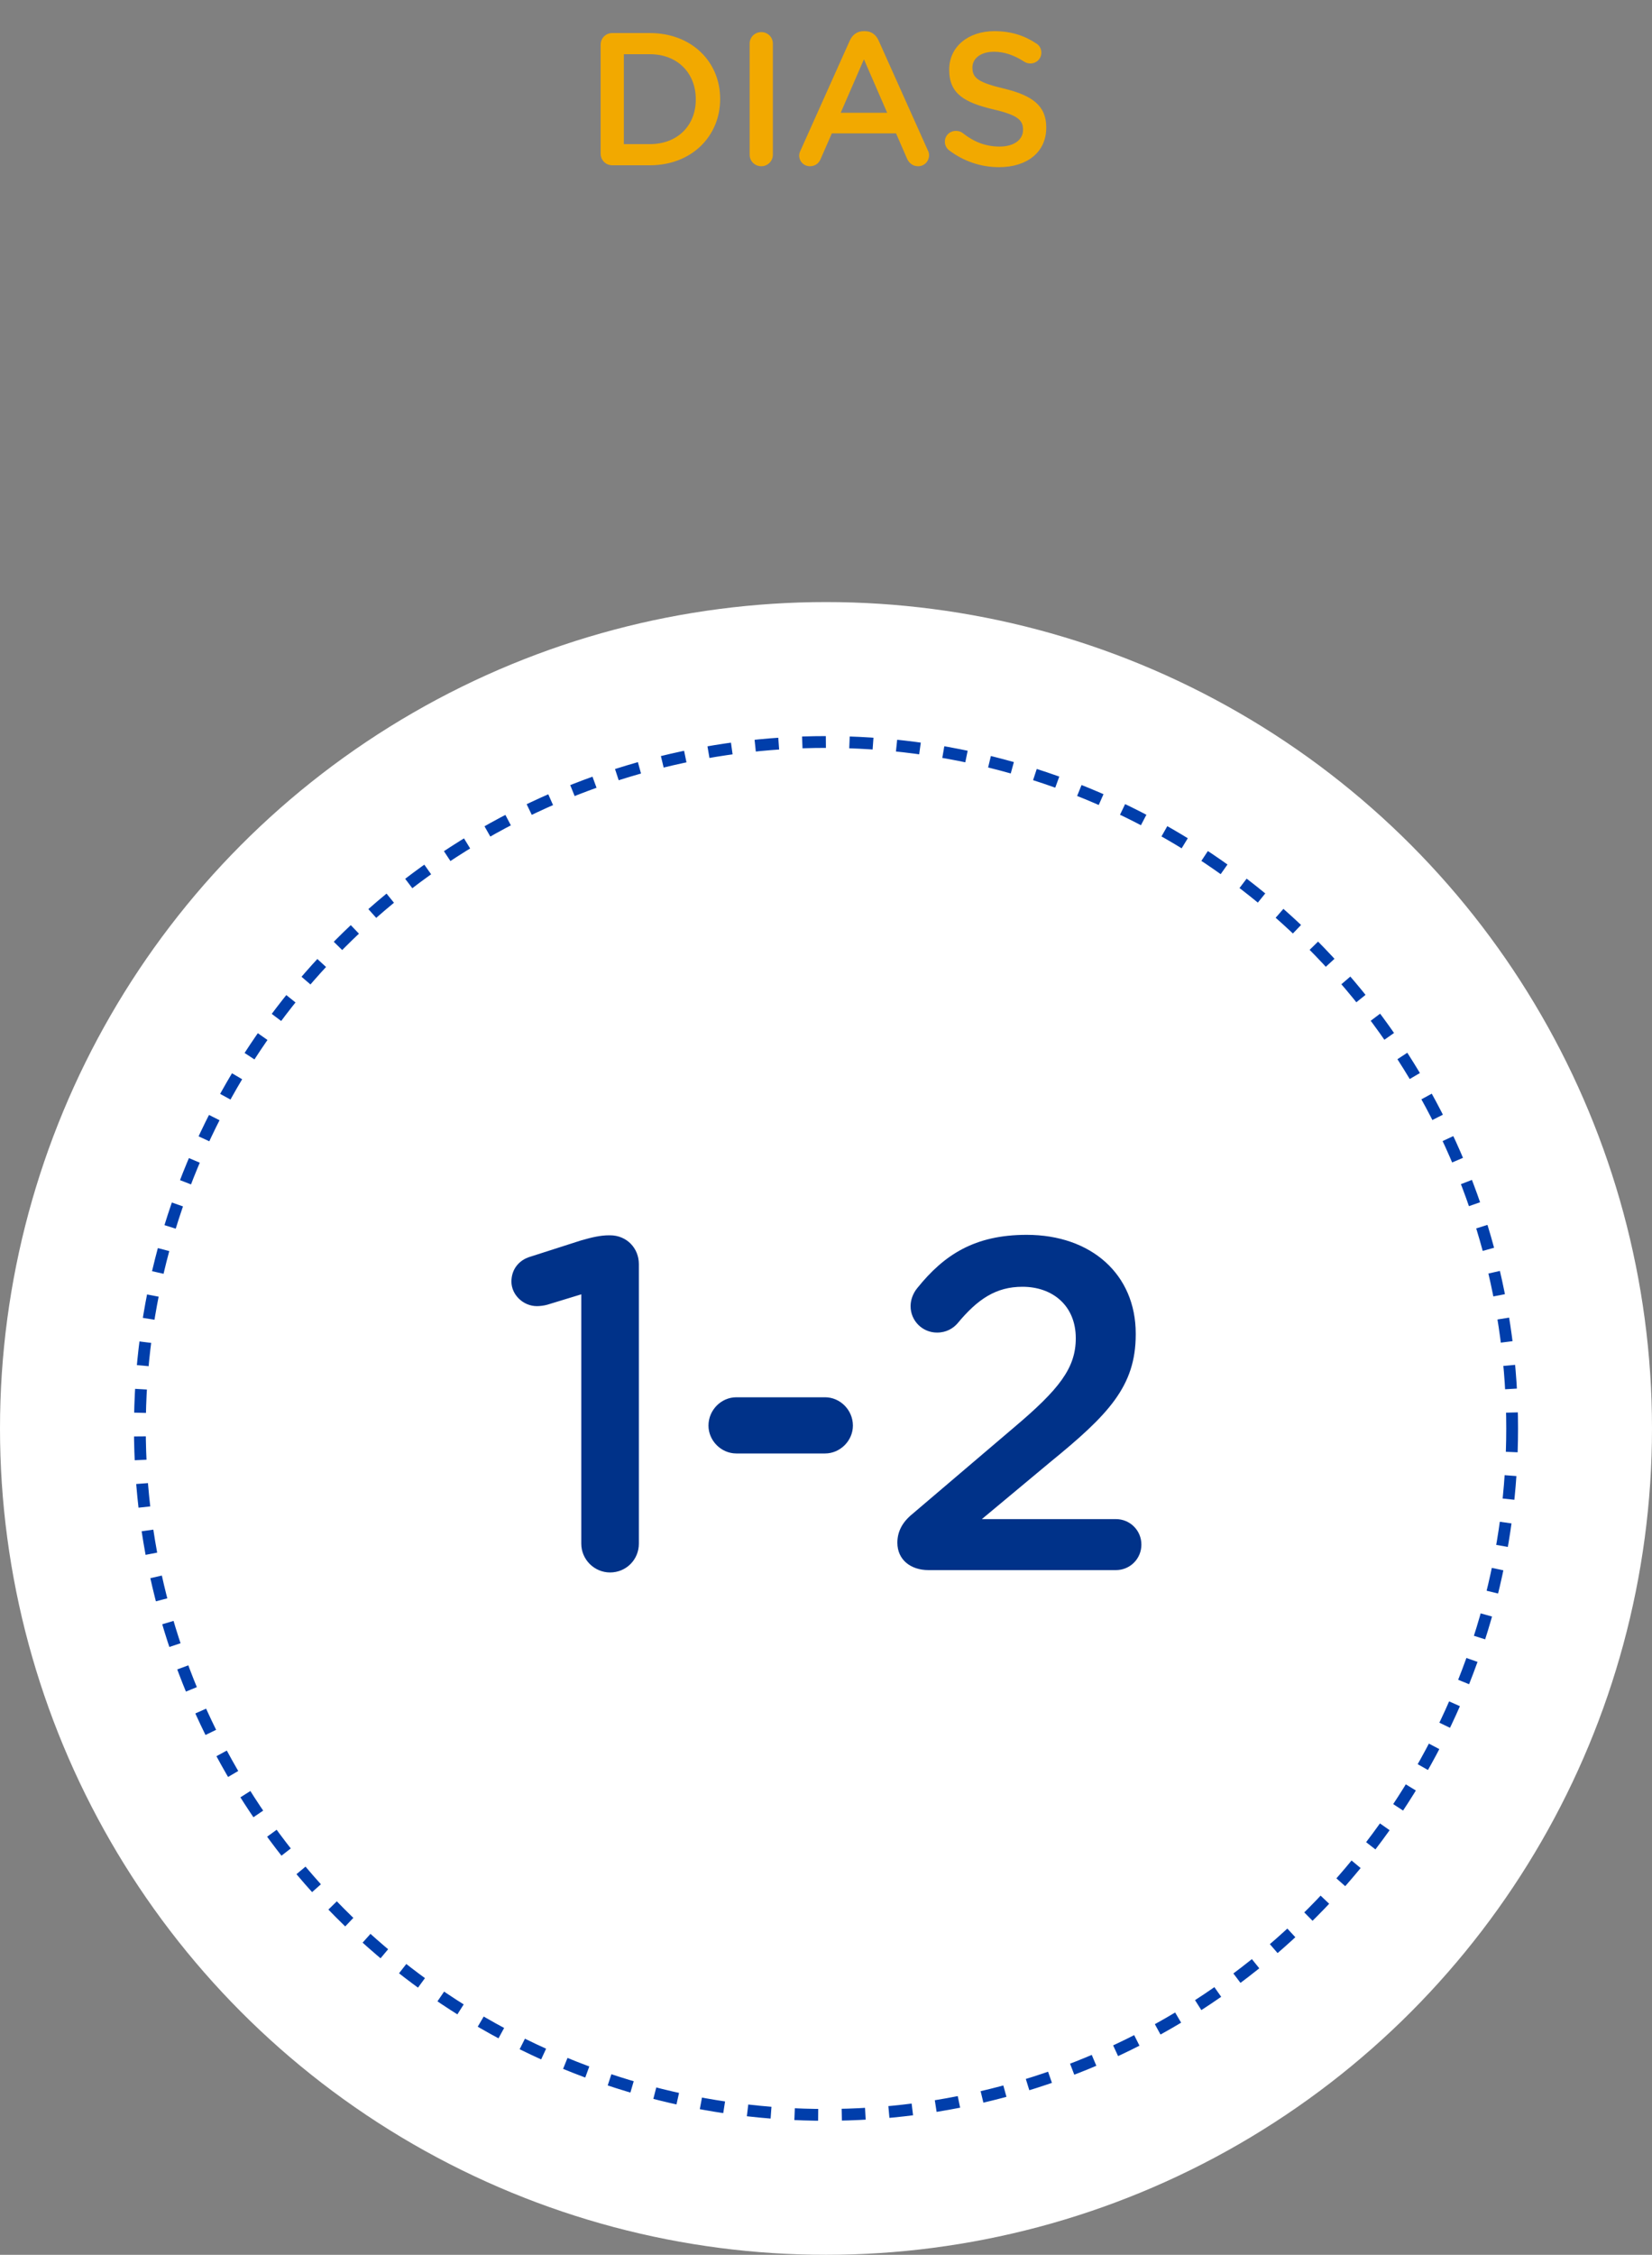 <svg xmlns="http://www.w3.org/2000/svg" width="140" height="191" viewBox="0 0 140 191" fill="none"><rect x="0" y="0" width="140" height="191" fill="#808080" stroke="none"/><path d="M50.901 13.008V3.792C50.901 3.232 51.333 2.8 51.893 2.8H55.077C58.597 2.8 61.029 5.216 61.029 8.368V8.4C61.029 11.552 58.597 14 55.077 14H51.893C51.333 14 50.901 13.568 50.901 13.008ZM52.869 12.208H55.077C57.429 12.208 58.965 10.624 58.965 8.432V8.4C58.965 6.208 57.429 4.592 55.077 4.592H52.869V12.208ZM63.529 13.104V3.696C63.529 3.152 63.961 2.72 64.521 2.72C65.065 2.72 65.497 3.152 65.497 3.696V13.104C65.497 13.648 65.065 14.08 64.521 14.08C63.961 14.08 63.529 13.648 63.529 13.104ZM67.727 13.168C67.727 13.024 67.775 12.88 67.855 12.72L72.015 3.44C72.239 2.944 72.639 2.64 73.199 2.64H73.295C73.855 2.64 74.239 2.944 74.463 3.44L78.623 12.72C78.703 12.864 78.735 13.008 78.735 13.136C78.735 13.664 78.335 14.08 77.807 14.08C77.343 14.08 77.023 13.808 76.847 13.392L75.935 11.296H70.495L69.551 13.456C69.391 13.856 69.055 14.08 68.639 14.08C68.127 14.08 67.727 13.68 67.727 13.168ZM71.247 9.552H75.183L73.215 5.024L71.247 9.552ZM84.665 14.16C83.145 14.16 81.705 13.68 80.457 12.752C80.233 12.592 80.073 12.32 80.073 12C80.073 11.488 80.489 11.088 81.001 11.088C81.273 11.088 81.449 11.168 81.577 11.264C82.505 12 83.497 12.416 84.713 12.416C85.929 12.416 86.697 11.84 86.697 11.008V10.976C86.697 10.176 86.249 9.744 84.169 9.264C81.785 8.688 80.441 7.984 80.441 5.92V5.888C80.441 3.968 82.041 2.64 84.265 2.64C85.673 2.64 86.809 3.008 87.817 3.68C88.041 3.808 88.249 4.08 88.249 4.464C88.249 4.976 87.833 5.376 87.321 5.376C87.129 5.376 86.969 5.328 86.809 5.232C85.945 4.672 85.113 4.384 84.233 4.384C83.081 4.384 82.409 4.976 82.409 5.712V5.744C82.409 6.608 82.921 6.992 85.081 7.504C87.449 8.08 88.665 8.928 88.665 10.784V10.816C88.665 12.912 87.017 14.16 84.665 14.16Z" fill="#F2A900"></path><circle cx="70" cy="121" r="70" fill="white"></circle><circle cx="70.001" cy="121" r="58.147" stroke="#003EAB" stroke-linejoin="round" stroke-dasharray="2 2"></circle><path d="M49.261 130.76V109.64L46.381 110.52C46.101 110.6 45.741 110.64 45.501 110.64C44.341 110.64 43.341 109.68 43.341 108.56C43.341 107.52 43.981 106.72 44.981 106.44L49.221 105.08C50.181 104.8 50.901 104.64 51.621 104.64H51.701C53.101 104.64 54.141 105.72 54.141 107.08V130.76C54.141 132.12 53.061 133.2 51.701 133.2C50.381 133.2 49.261 132.12 49.261 130.76ZM62.4 123.12C61.12 123.12 60.04 122.04 60.04 120.76C60.04 119.44 61.12 118.36 62.4 118.36H69.92C71.2 118.36 72.28 119.44 72.28 120.76C72.28 122.04 71.2 123.12 69.92 123.12H62.4ZM76.048 130.68C76.048 129.72 76.488 128.92 77.328 128.24L85.928 120.92C89.768 117.68 91.168 115.88 91.168 113.36C91.168 110.6 89.208 109 86.648 109C84.408 109 82.848 110.04 81.128 112.12C80.768 112.52 80.208 112.88 79.408 112.88C78.168 112.88 77.168 111.88 77.168 110.64C77.168 110.12 77.368 109.56 77.728 109.12C80.008 106.28 82.608 104.6 87.008 104.6C92.488 104.6 96.248 107.96 96.248 112.96V113.04C96.248 117.44 93.928 119.84 88.968 123.88L83.208 128.68H94.568C95.768 128.68 96.728 129.64 96.728 130.84C96.728 132.04 95.768 133 94.568 133H78.688C77.168 133 76.048 132.12 76.048 130.68Z" fill="#003289"></path></svg>
